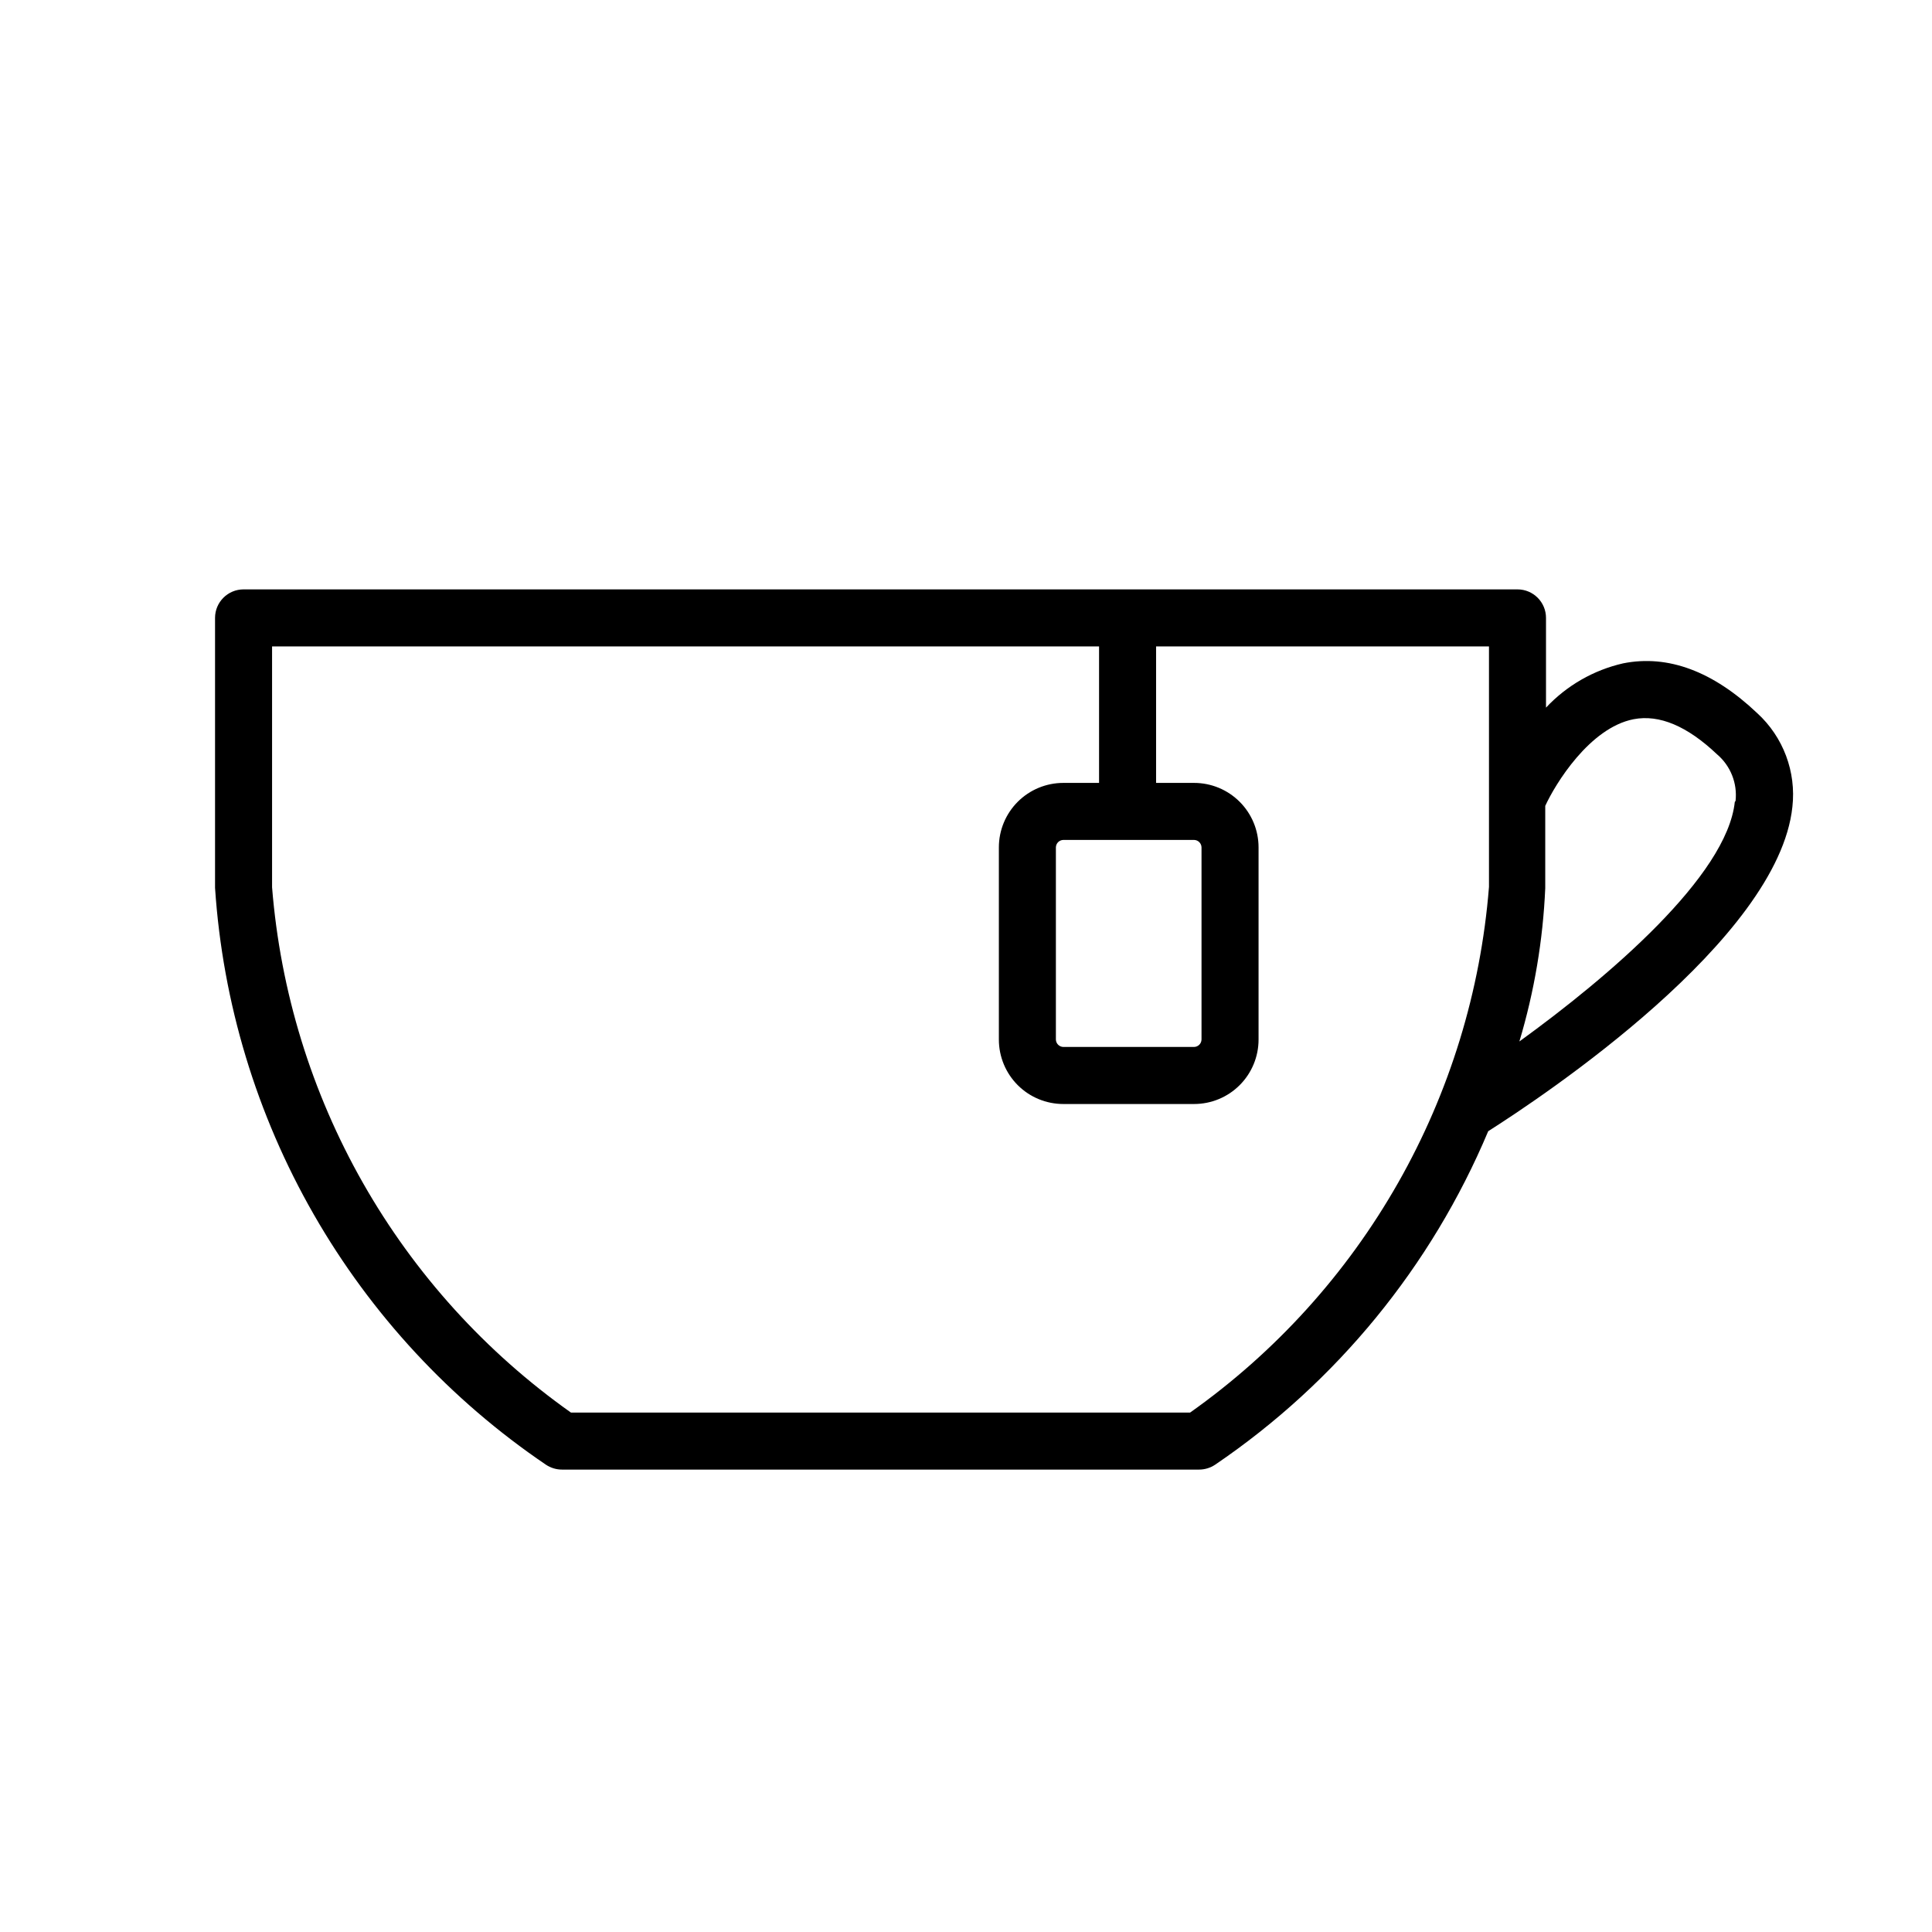<?xml version="1.0" encoding="UTF-8"?>
<!-- Uploaded to: SVG Repo, www.svgrepo.com, Generator: SVG Repo Mixer Tools -->
<svg fill="#000000" width="800px" height="800px" version="1.1" viewBox="144 144 512 512" xmlns="http://www.w3.org/2000/svg">
 <path d="m609.68 332.99c-11.688-11.082-23.629-15.566-35.52-13.199-7.836 1.785-14.957 5.871-20.453 11.738v-23.781c0-4.172-3.383-7.555-7.559-7.555h-337.6c-4.172 0-7.559 3.383-7.559 7.555v71.543c2.027 30.465 10.977 60.07 26.168 86.559 15.191 26.488 36.223 49.16 61.496 66.297 1.266 0.852 2.758 1.309 4.281 1.309h168.83c1.527 0 3.016-0.457 4.281-1.309 32.156-21.84 57.285-52.535 72.348-88.367 14.609-9.27 76.883-50.734 80.609-85.949v-0.004c1.047-9.293-2.418-18.527-9.32-24.836zm-150.29 185.35h-164.09c-22.594-15.988-41.395-36.738-55.082-60.793-13.684-24.055-21.918-50.824-24.117-78.41v-63.832h219.16v36.172h-9.473c-4.527 0-8.875 1.801-12.078 5.004-3.199 3.203-5 7.547-5 12.078v50.934c0 4.531 1.801 8.875 5 12.078 3.203 3.203 7.551 5 12.078 5h34.664c4.527 0 8.871-1.797 12.074-5s5.004-7.547 5.004-12.078v-50.934c0-4.531-1.801-8.875-5.004-12.078s-7.547-5.004-12.074-5.004h-10.078v-36.172h88.219v63.73c-2.188 27.605-10.414 54.395-24.102 78.465-13.684 24.074-32.496 44.844-55.098 60.84zm1.059-151.75c1.074 0.023 1.938 0.891 1.965 1.965v50.934c-0.027 1.074-0.891 1.938-1.965 1.965h-34.664c-1.074-0.027-1.938-0.891-1.965-1.965v-50.934c0.027-1.074 0.891-1.941 1.965-1.965zm143.29-10.078c-2.066 19.598-33.402 46.352-57.082 63.48h-0.004c3.949-13.203 6.254-26.84 6.852-40.605v-21.816c2.621-5.742 11.738-20.707 23.426-22.973 6.801-1.309 14.207 1.812 22.117 9.32h0.004c3.574 3.047 5.406 7.672 4.887 12.344z"/>
</svg>